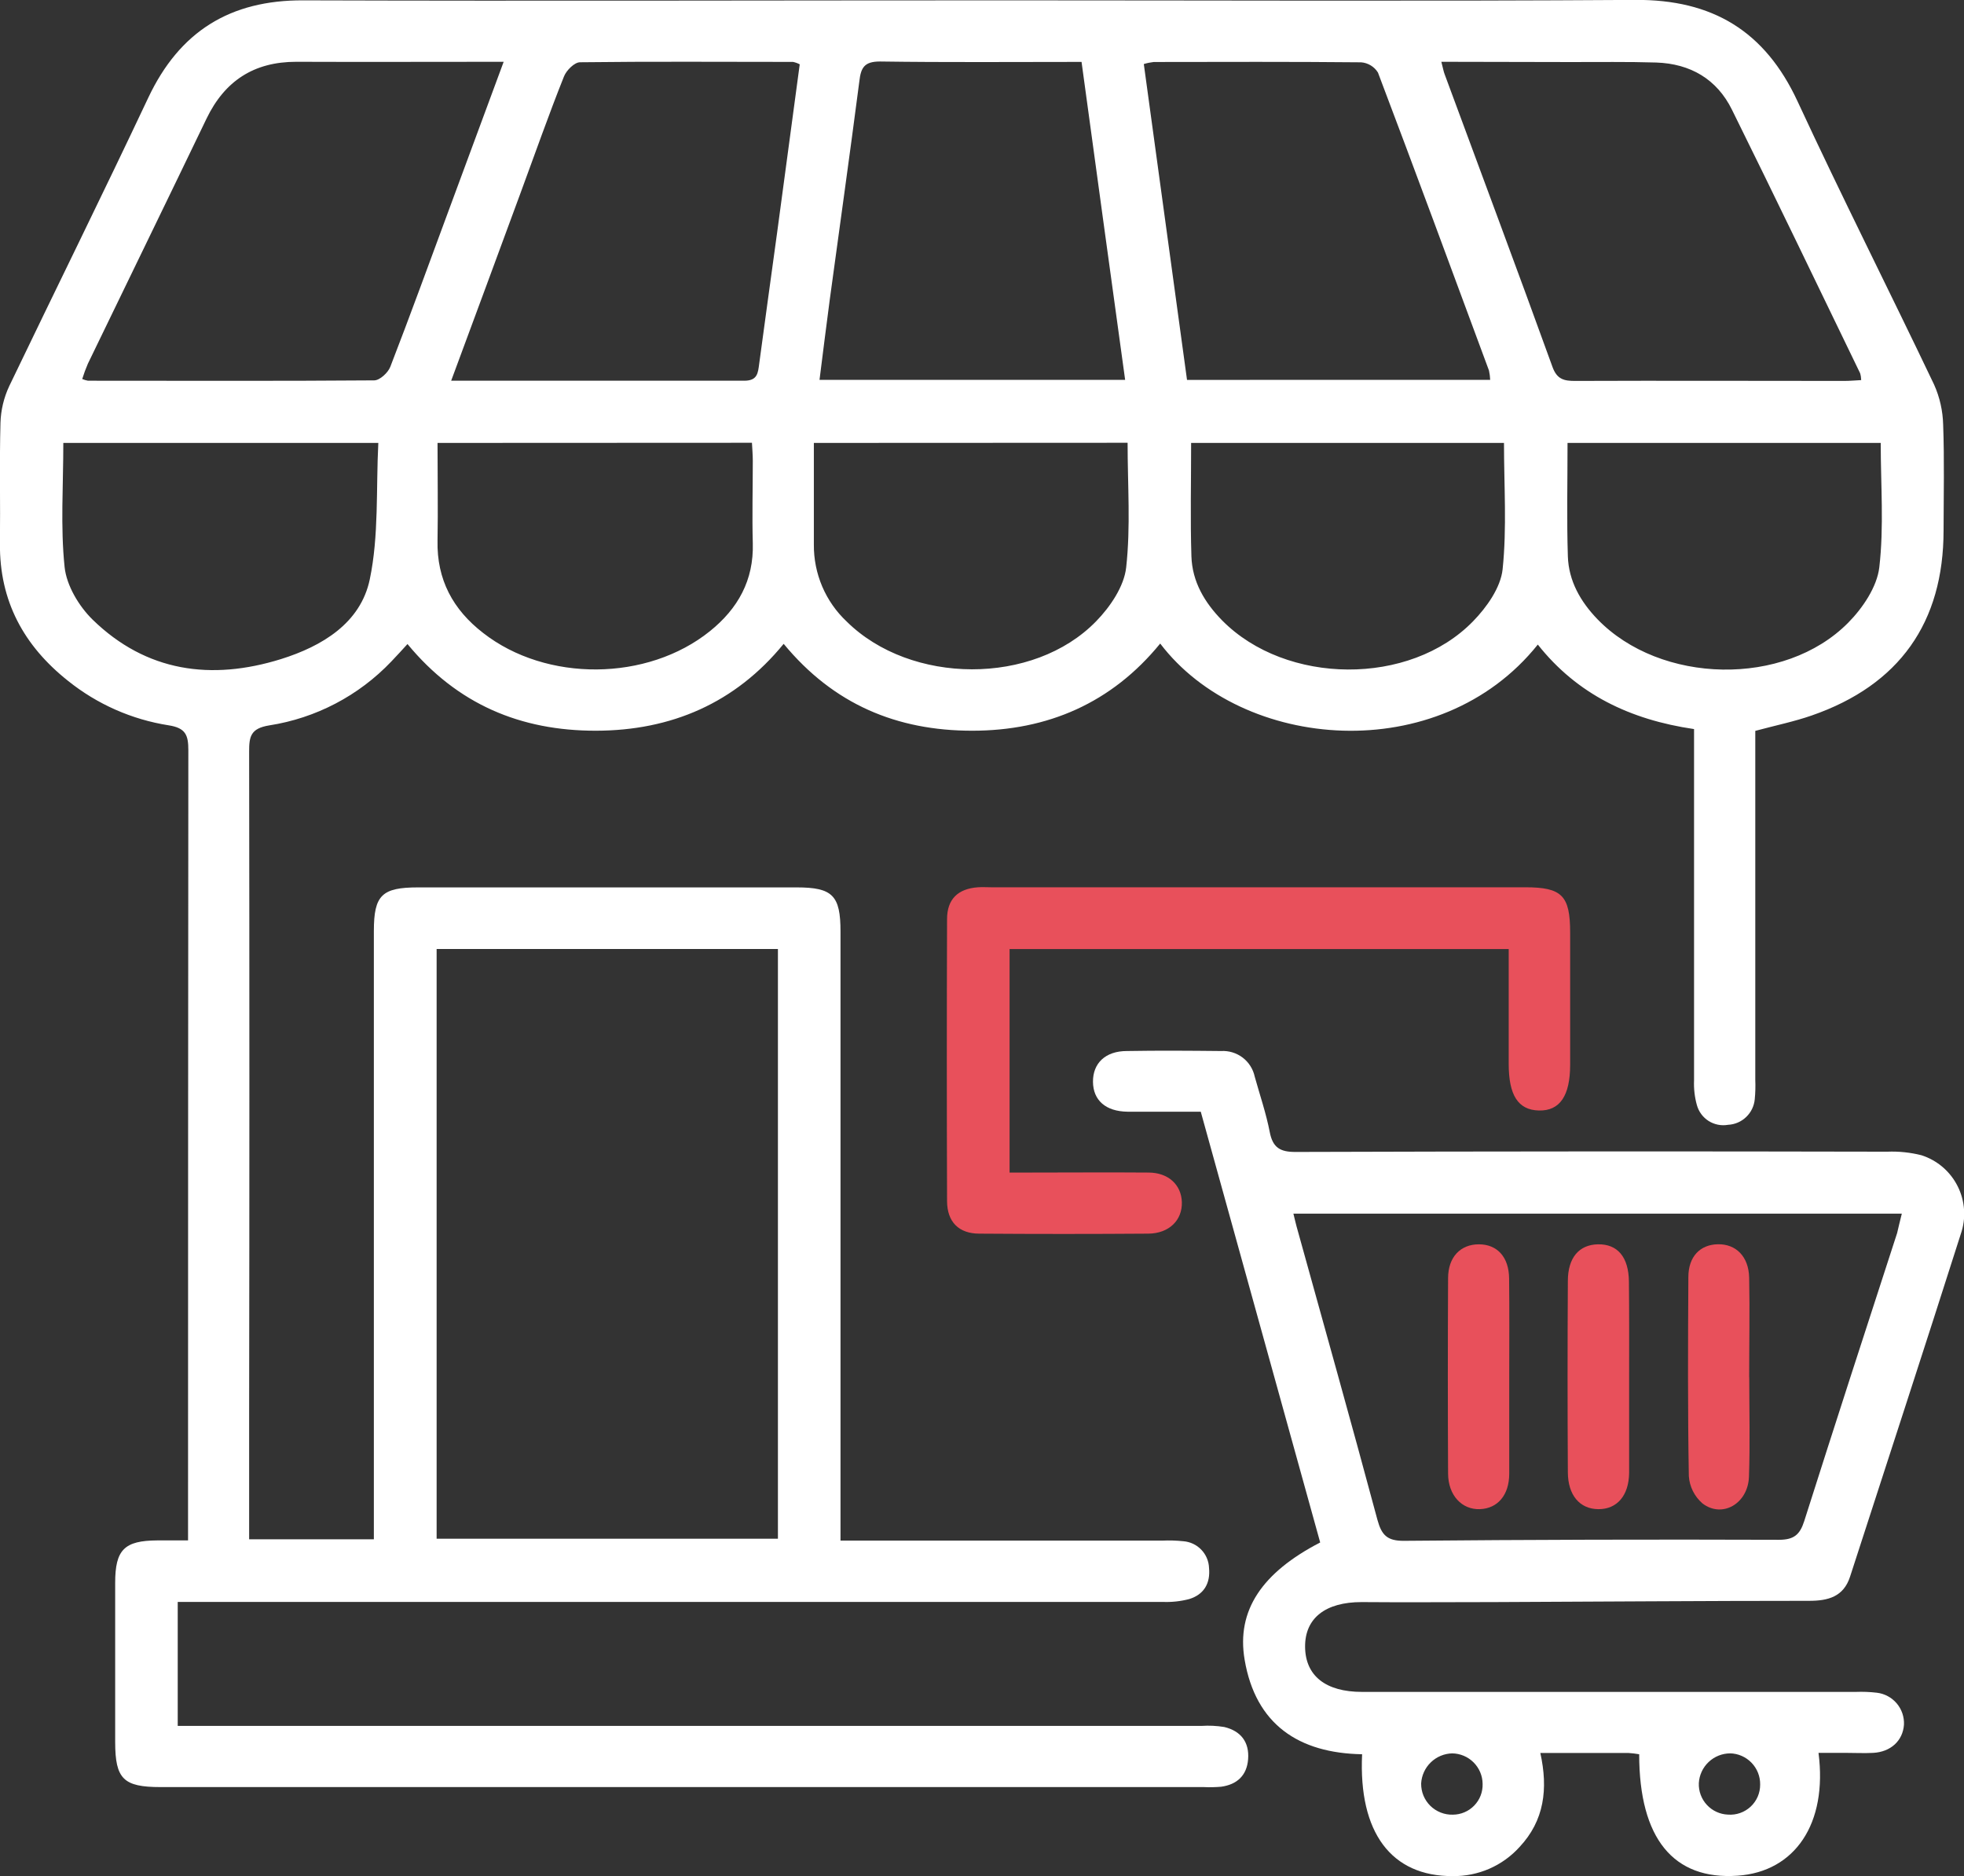 <svg width="67" height="64" viewBox="0 0 67 64" fill="none" xmlns="http://www.w3.org/2000/svg">
<rect x="0" y="0" width="67" height="64" fill="#333333" stroke="none"/>
<g clip-path="url(#clip0_871_214)">
<path d="M52.461 21.989C49.103 26.188 42.375 25.633 39.579 21.954C37.924 23.983 35.736 24.928 33.165 24.928C30.593 24.928 28.435 24.027 26.734 21.964C25.081 23.988 22.895 24.924 20.328 24.928C17.762 24.931 15.599 24.029 13.901 21.971C13.714 22.174 13.535 22.375 13.348 22.568C12.239 23.733 10.776 24.499 9.186 24.746C8.547 24.849 8.498 25.129 8.499 25.645C8.51 33.172 8.51 40.702 8.499 48.232V52.511H12.754V51.729C12.754 45.072 12.754 38.416 12.754 31.761C12.754 30.537 13.029 30.273 14.264 30.273H27.179C28.405 30.273 28.673 30.551 28.673 31.779C28.673 38.413 28.673 45.047 28.673 51.682V52.557H39.649C39.889 52.546 40.13 52.553 40.369 52.578C40.602 52.596 40.82 52.699 40.981 52.867C41.143 53.035 41.237 53.257 41.245 53.489C41.296 54.014 41.07 54.397 40.569 54.551C40.274 54.628 39.97 54.661 39.665 54.648C28.762 54.648 17.858 54.648 6.954 54.648H6.063V58.878H40.984C41.246 58.861 41.508 58.873 41.767 58.916C42.33 59.051 42.624 59.431 42.578 60.015C42.536 60.568 42.2 60.879 41.657 60.953C41.461 60.97 41.264 60.974 41.068 60.965H5.476C4.211 60.965 3.931 60.688 3.929 59.432C3.929 57.622 3.929 55.811 3.929 53.998C3.929 52.865 4.243 52.557 5.364 52.55C5.686 52.55 6.008 52.55 6.415 52.55V51.778C6.415 43.049 6.418 34.319 6.425 25.591C6.425 25.077 6.334 24.835 5.756 24.744C4.498 24.547 3.314 24.024 2.321 23.227C0.813 22.031 -0.021 20.502 -0.002 18.542C0.014 17.167 -0.021 15.792 0.016 14.419C0.03 13.987 0.132 13.563 0.315 13.172C1.892 9.888 3.505 6.627 5.057 3.336C6.124 1.074 7.848 3.96213e-05 10.349 0.012C18.347 0.037 26.344 0.012 34.347 0.012C41.492 0.012 48.637 0.044 55.782 -0.003C58.42 -0.021 60.211 1.06 61.323 3.46C62.826 6.702 64.441 9.893 65.979 13.119C66.173 13.552 66.278 14.019 66.289 14.492C66.333 15.691 66.305 16.893 66.303 18.093C66.303 21.242 64.79 23.373 61.806 24.408C61.212 24.615 60.593 24.742 59.88 24.933V25.647C59.88 29.379 59.88 33.111 59.88 36.843C59.889 37.062 59.883 37.28 59.862 37.498C59.841 37.729 59.738 37.944 59.57 38.105C59.403 38.266 59.183 38.361 58.951 38.372C58.721 38.413 58.484 38.365 58.286 38.24C58.089 38.114 57.947 37.919 57.886 37.694C57.811 37.421 57.779 37.138 57.791 36.856C57.791 33.123 57.791 29.391 57.791 25.659V24.872C55.614 24.553 53.805 23.688 52.461 21.989ZM14.895 32.374V52.492H26.538V32.374H14.895ZM49.17 2.108C49.228 2.33 49.245 2.437 49.284 2.537C50.51 5.861 51.757 9.185 52.962 12.519C53.118 12.948 53.363 12.997 53.747 12.995C56.804 12.983 59.858 12.995 62.913 12.995C63.101 12.995 63.288 12.977 63.493 12.967C63.491 12.887 63.479 12.809 63.456 12.732C62.004 9.736 60.564 6.732 59.086 3.747C58.571 2.698 57.665 2.173 56.502 2.133C55.521 2.103 54.539 2.119 53.556 2.117L49.17 2.108ZM17.182 2.108C14.73 2.108 12.418 2.117 10.106 2.108C8.66 2.108 7.665 2.761 7.044 4.05C5.702 6.839 4.346 9.62 2.999 12.405C2.925 12.577 2.86 12.752 2.805 12.93C2.868 12.956 2.934 12.976 3.001 12.988C6.255 12.988 9.51 13.002 12.766 12.976C12.956 12.976 13.239 12.713 13.316 12.51C14.001 10.742 14.646 8.961 15.305 7.183L17.182 2.108ZM15.39 12.988C18.803 12.988 22.096 12.988 25.391 12.988C25.841 12.988 25.858 12.726 25.9 12.405C26.097 10.917 26.309 9.431 26.51 7.941C26.769 6.026 27.027 4.11 27.282 2.194C27.21 2.156 27.133 2.129 27.053 2.112C24.631 2.112 22.208 2.094 19.787 2.124C19.598 2.124 19.323 2.399 19.241 2.605C18.715 3.921 18.249 5.254 17.759 6.58C16.983 8.69 16.207 10.785 15.39 12.991V12.988ZM50.836 12.958C50.832 12.851 50.818 12.745 50.795 12.64C49.539 9.248 48.289 5.855 47.008 2.476C46.947 2.376 46.863 2.293 46.763 2.232C46.663 2.171 46.55 2.135 46.434 2.126C44.074 2.103 41.715 2.112 39.357 2.115C39.243 2.128 39.13 2.151 39.02 2.185L40.494 12.96L50.836 12.958ZM36.896 2.112C34.552 2.112 32.285 2.131 30.017 2.098C29.479 2.098 29.369 2.315 29.316 2.771C28.994 5.255 28.644 7.736 28.307 10.219C28.186 11.116 28.078 12.015 27.957 12.958H38.383C37.884 9.344 37.395 5.768 36.896 2.112ZM53.475 15.11C53.475 16.457 53.446 17.72 53.486 18.98C53.514 19.816 53.913 20.519 54.493 21.121C56.641 23.346 60.873 23.444 63.048 21.245C63.546 20.743 64.031 20.021 64.11 19.359C64.273 17.96 64.159 16.546 64.159 15.11H53.475ZM27.764 15.11C27.764 16.321 27.764 17.449 27.764 18.579C27.76 19.07 27.857 19.556 28.049 20.008C28.242 20.46 28.526 20.867 28.884 21.203C31.066 23.362 35.253 23.394 37.393 21.195C37.873 20.703 38.346 20.007 38.418 19.361C38.574 17.962 38.467 16.548 38.467 15.105L27.764 15.11ZM40.634 15.11C40.634 16.459 40.604 17.72 40.644 18.98C40.672 19.842 41.091 20.554 41.695 21.168C43.873 23.371 48.091 23.415 50.252 21.195C50.718 20.717 51.193 20.047 51.26 19.422C51.408 18.009 51.307 16.567 51.307 15.11H40.634ZM14.926 15.11C14.926 16.273 14.945 17.36 14.926 18.445C14.898 19.772 15.452 20.797 16.482 21.593C18.636 23.276 22.087 23.25 24.222 21.529C25.174 20.762 25.716 19.795 25.681 18.535C25.655 17.598 25.681 16.66 25.681 15.724C25.681 15.518 25.662 15.309 25.652 15.105L14.926 15.11ZM2.16 15.11C2.16 16.571 2.06 17.97 2.204 19.345C2.27 19.975 2.691 20.68 3.16 21.139C4.991 22.923 7.21 23.224 9.587 22.484C10.988 22.045 12.3 21.259 12.614 19.767C12.928 18.275 12.826 16.681 12.906 15.11H2.16Z" fill="white"/>
<path d="M62.037 59.798C62.349 62.212 61.235 63.851 59.279 63.988C57.084 64.142 55.921 62.716 55.919 59.845C55.795 59.823 55.671 59.809 55.546 59.801C54.565 59.801 53.586 59.801 52.547 59.801C52.817 61.026 52.684 62.107 51.836 63.011C51.548 63.329 51.197 63.581 50.804 63.752C50.411 63.922 49.987 64.008 49.559 64.002C47.465 64.012 46.341 62.52 46.467 59.845C44.305 59.807 42.834 58.83 42.459 56.619C42.173 54.936 43.058 53.645 45.037 52.62C43.687 47.746 42.331 42.86 40.963 37.925C40.117 37.925 39.29 37.925 38.465 37.925C37.721 37.916 37.291 37.536 37.286 36.905C37.281 36.273 37.708 35.855 38.442 35.855C39.513 35.836 40.583 35.844 41.655 35.855C41.919 35.839 42.181 35.919 42.392 36.079C42.603 36.24 42.749 36.471 42.804 36.73C42.979 37.359 43.193 37.982 43.317 38.623C43.419 39.147 43.667 39.3 44.193 39.298C50.921 39.277 57.65 39.274 64.381 39.289C64.774 39.273 65.167 39.314 65.548 39.41C65.814 39.495 66.061 39.633 66.274 39.815C66.486 39.997 66.66 40.22 66.785 40.47C66.91 40.72 66.984 40.993 67.002 41.272C67.021 41.551 66.983 41.831 66.891 42.095C65.649 45.998 64.374 49.891 63.113 53.787C62.891 54.471 62.368 54.611 61.72 54.611C58.138 54.611 54.554 54.64 50.972 54.654C49.464 54.654 47.956 54.667 46.449 54.654C45.223 54.654 44.514 55.195 44.522 56.182C44.531 57.168 45.223 57.718 46.462 57.718H63.309C63.549 57.709 63.789 57.718 64.027 57.746C64.291 57.777 64.532 57.907 64.704 58.109C64.876 58.311 64.964 58.571 64.952 58.836C64.915 59.38 64.504 59.766 63.901 59.798C63.596 59.814 63.29 59.798 62.985 59.798H62.037ZM64.887 41.402H44.123C44.167 41.577 44.195 41.707 44.228 41.828C45.153 45.166 46.092 48.5 46.989 51.845C47.132 52.37 47.323 52.569 47.9 52.564C52.16 52.525 56.422 52.514 60.687 52.529C61.198 52.529 61.402 52.354 61.55 51.89C62.593 48.61 63.653 45.339 64.719 42.064C64.768 41.864 64.812 41.658 64.879 41.402H64.887ZM49.544 59.815C49.27 59.821 49.008 59.93 48.811 60.121C48.613 60.312 48.496 60.57 48.481 60.844C48.48 60.985 48.506 61.125 48.56 61.256C48.614 61.387 48.694 61.505 48.794 61.604C48.895 61.703 49.015 61.781 49.147 61.833C49.278 61.885 49.419 61.91 49.56 61.906C49.697 61.906 49.832 61.878 49.957 61.825C50.083 61.772 50.196 61.694 50.291 61.596C50.386 61.498 50.461 61.382 50.51 61.255C50.559 61.128 50.582 60.992 50.578 60.856C50.576 60.581 50.465 60.318 50.27 60.123C50.075 59.928 49.811 59.818 49.536 59.815H49.544ZM59.028 59.815C58.753 59.815 58.489 59.92 58.289 60.109C58.089 60.298 57.969 60.556 57.954 60.83C57.943 61.104 58.042 61.371 58.228 61.572C58.414 61.774 58.673 61.893 58.947 61.904C59.089 61.915 59.23 61.896 59.364 61.849C59.497 61.802 59.619 61.728 59.722 61.632C59.826 61.535 59.908 61.418 59.964 61.288C60.019 61.158 60.047 61.019 60.046 60.877C60.05 60.601 59.944 60.334 59.752 60.135C59.559 59.935 59.296 59.82 59.019 59.814L59.028 59.815Z" fill="white"/>
<path d="M51.468 32.377H34.441V40.001H35.116C36.47 40.001 37.824 39.99 39.178 40.001C39.859 40.001 40.301 40.421 40.318 41.01C40.337 41.626 39.882 42.079 39.174 42.085C37.251 42.099 35.329 42.099 33.408 42.085C32.707 42.085 32.311 41.682 32.308 40.977C32.297 37.769 32.297 34.561 32.308 31.355C32.308 30.673 32.682 30.318 33.359 30.269C33.511 30.258 33.663 30.269 33.816 30.269H52.033C53.284 30.269 53.564 30.552 53.564 31.812V36.327C53.564 37.377 53.214 37.902 52.499 37.884C51.785 37.867 51.469 37.359 51.468 36.296V32.377Z" fill="#E8505B"/>
<path d="M51.486 47.009C51.486 48.097 51.486 49.186 51.486 50.274C51.486 51.007 51.088 51.463 50.482 51.484C49.876 51.505 49.403 51.017 49.4 50.27C49.389 48.054 49.389 45.834 49.4 43.608C49.4 42.881 49.825 42.449 50.45 42.449C51.076 42.449 51.475 42.882 51.482 43.614C51.495 44.745 51.486 45.877 51.486 47.009Z" fill="#E8505B"/>
<path d="M55.576 46.983C55.576 48.071 55.576 49.16 55.576 50.248C55.567 51.023 55.161 51.49 54.525 51.484C53.889 51.479 53.49 51.005 53.486 50.23C53.473 48.054 53.473 45.877 53.486 43.701C53.486 42.903 53.87 42.463 54.509 42.449C55.18 42.435 55.56 42.882 55.569 43.719C55.581 44.807 55.576 45.895 55.576 46.983Z" fill="#E8505B"/>
<path d="M59.674 46.985C59.674 48.117 59.704 49.259 59.664 50.38C59.631 51.299 58.748 51.804 58.077 51.287C57.942 51.17 57.832 51.028 57.752 50.868C57.672 50.709 57.625 50.535 57.613 50.358C57.574 48.096 57.583 45.832 57.597 43.568C57.597 42.868 57.998 42.457 58.606 42.447C59.214 42.436 59.657 42.858 59.671 43.591C59.694 44.721 59.671 45.855 59.671 46.985H59.674Z" fill="#E8505B"/>
</g>
<defs>
<clipPath id="clip0_871_214">
<rect width="67" height="64" fill="white"/>
</clipPath>
</defs>
</svg>
